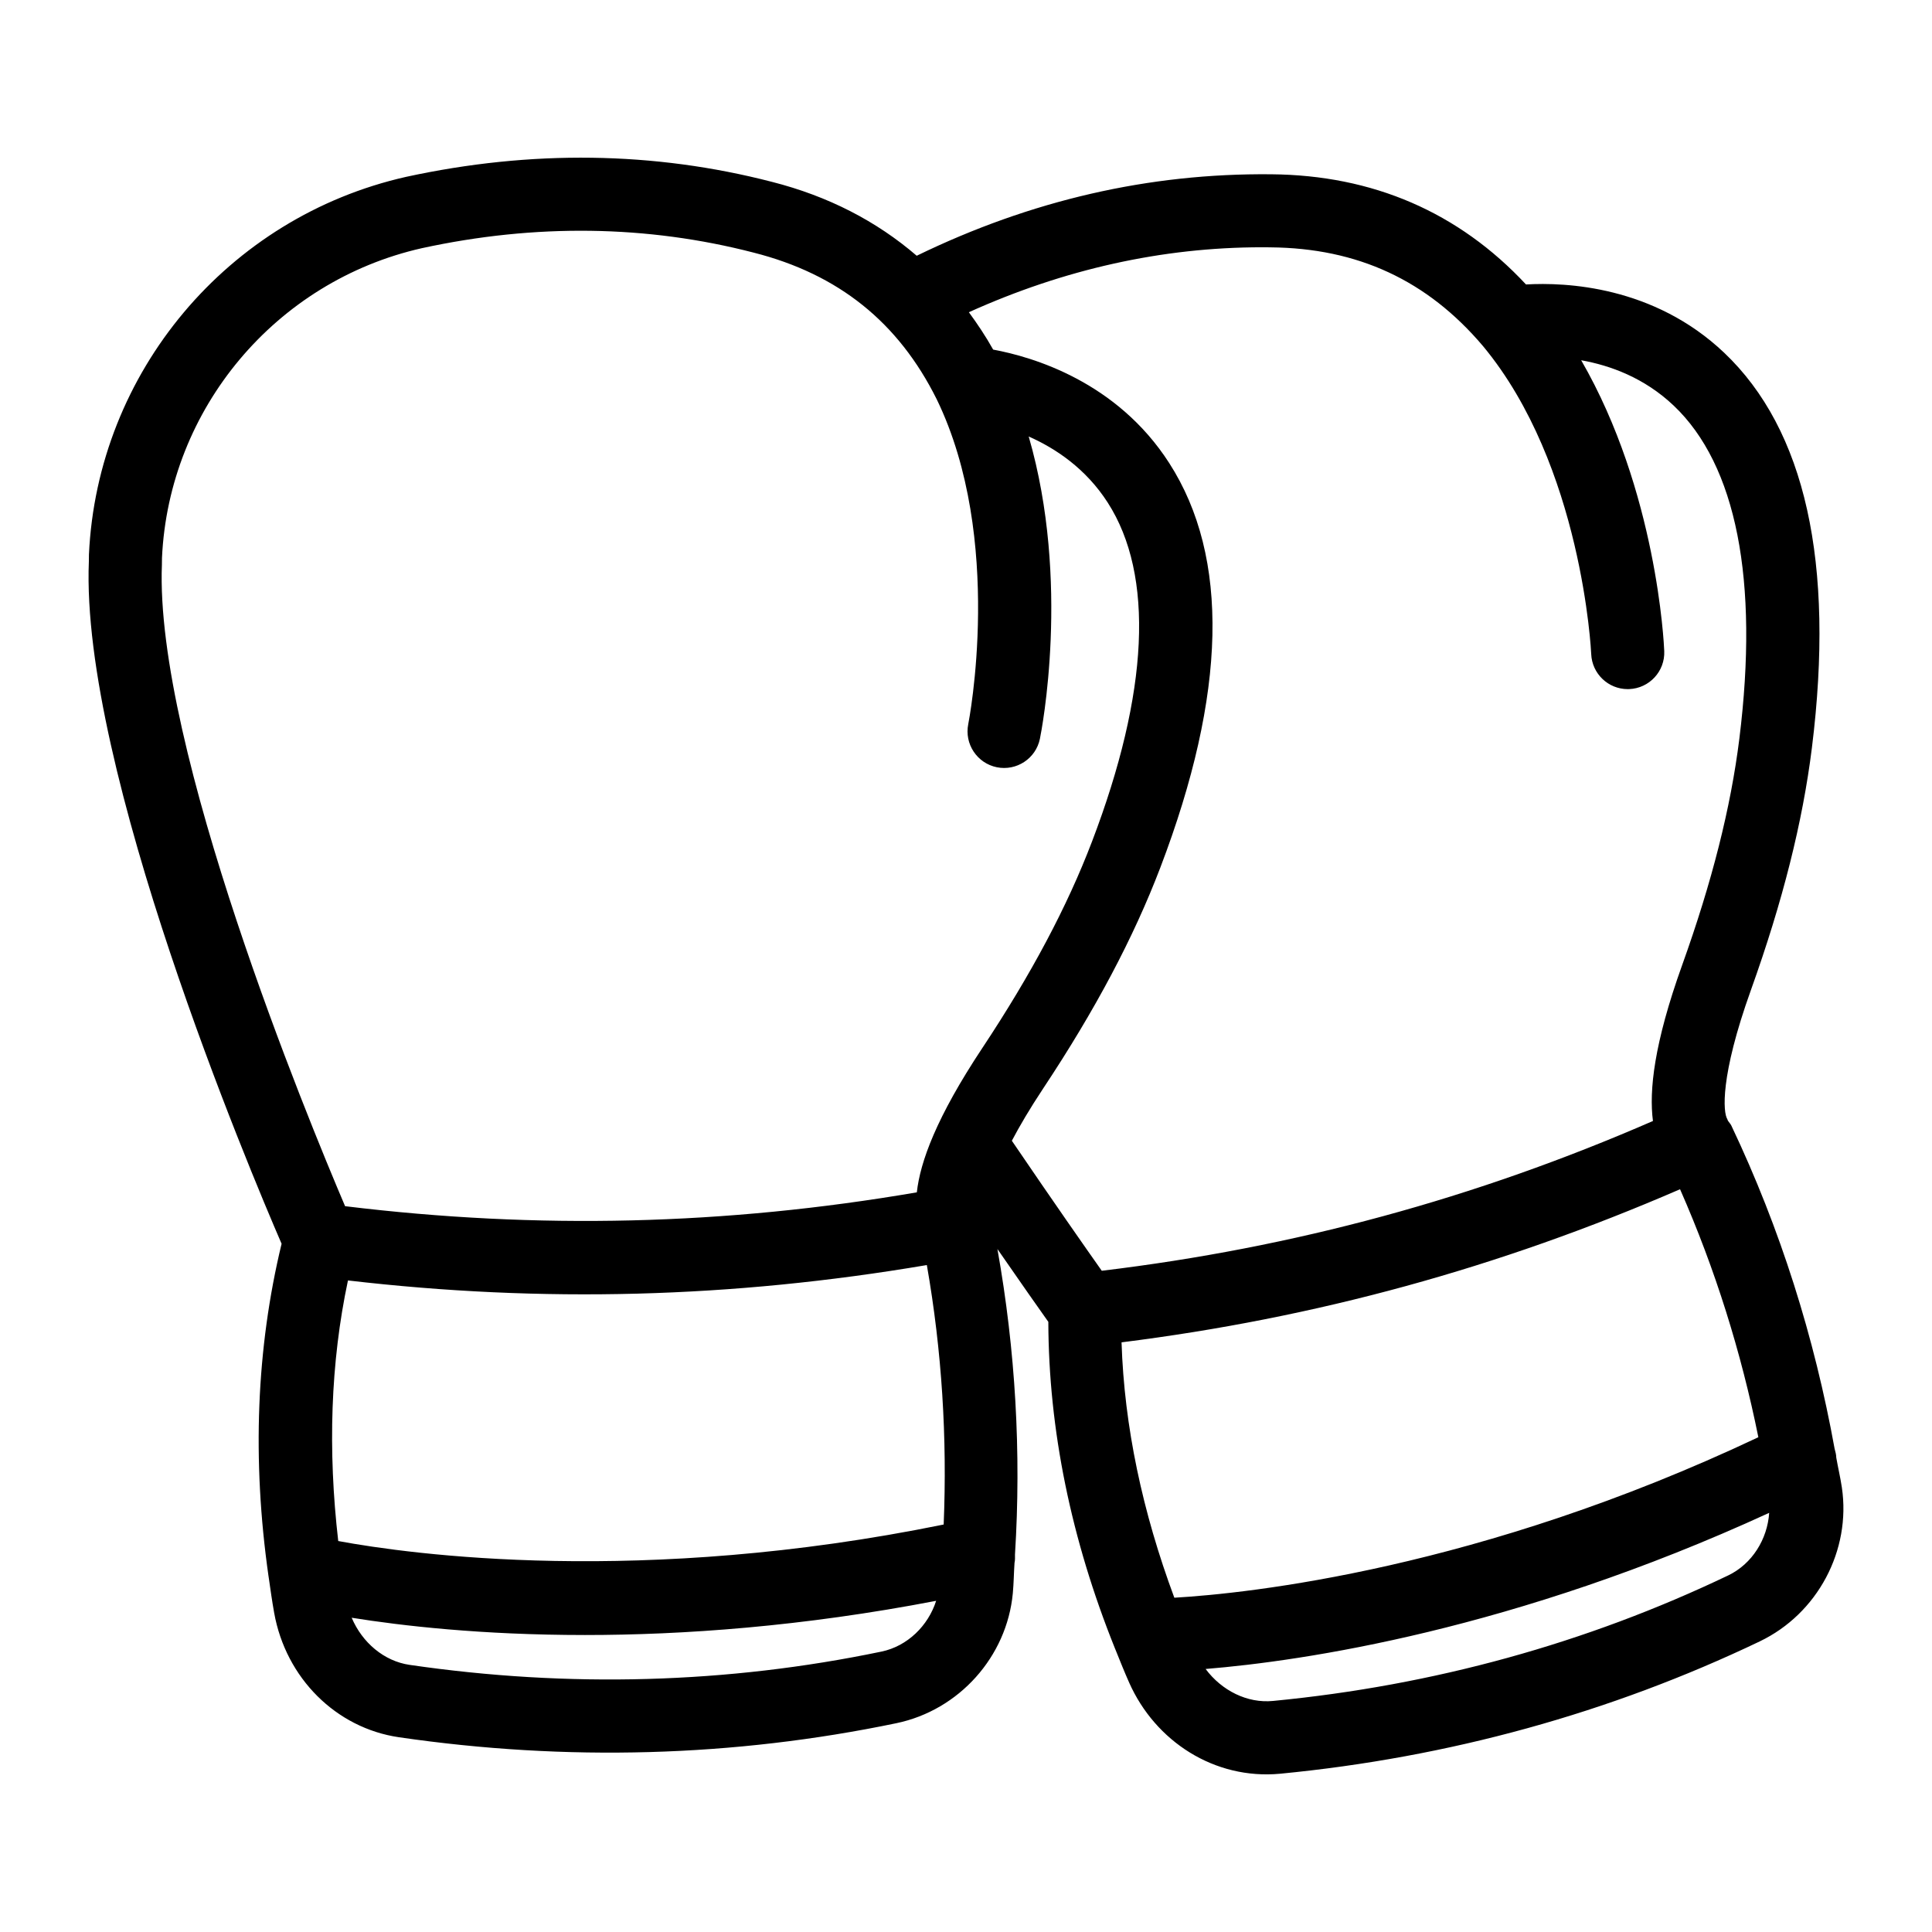 <?xml version="1.0" encoding="UTF-8"?>
<!-- Uploaded to: SVG Repo, www.svgrepo.com, Generator: SVG Repo Mixer Tools -->
<svg fill="#000000" width="800px" height="800px" version="1.1" viewBox="144 144 512 512" xmlns="http://www.w3.org/2000/svg">
 <path d="m630.63 530.29c-0.008-0.801-0.23-1.574-0.441-2.367-5.332-29.48-14.367-58.273-27.375-85.648-0.227-0.48-0.609-0.828-0.891-1.266-0.086-0.148-0.094-0.324-0.188-0.469-1.059-1.676-2.016-11.074 6.281-34.18 8.41-23.457 13.699-44.461 16.16-64.215 6.094-49.039-1.742-84.262-23.277-104.69-18.676-17.699-42-18.676-52.492-18.07-17.871-19.16-40.59-28.977-67.555-29.199-32.328-0.32-63.645 6.879-93.914 21.59-10.652-9.164-23.422-15.777-38.367-19.582-31.203-8.074-63.789-8.523-96.941-1.328-47.281 10.652-81.844 51.816-84.059 100.09 0 0.105-0.02 1.676-0.02 1.773-2.269 54.895 42.676 161.48 51.074 180.88-6.695 27.688-7.863 57.25-3.469 88.078 0.023 0.172 0.047 0.336 0.078 0.508 0.441 3.07 0.867 6.133 1.422 9.227 3.094 17.285 16.387 30.531 33.078 32.969 44.391 6.469 88.715 5.238 131.81-3.723 16.605-3.453 29.293-17.621 30.863-34.445 0.25-2.672 0.266-5.359 0.449-8.035 0.168-0.727 0.129-1.48 0.125-2.246 1.688-26.965 0.137-54.09-4.656-80.938 6.5 9.402 11.164 16.016 13.492 19.301 0.086 28.543 6.016 57.598 17.66 86.551 0.062 0.16 0.121 0.309 0.191 0.461 1.16 2.875 2.305 5.75 3.582 8.621 6.906 15.535 22.582 25.742 39.984 24.121 44.695-4.309 87.461-16.109 127.12-35.07v-0.004c15.301-7.32 24.25-24.109 21.754-40.812-0.395-2.644-1.02-5.246-1.477-7.879zm-175.42 37.121c-8.441-22.715-13.277-45.391-13.988-67.676 51.461-6.461 99.914-19.719 148.01-40.574 9.336 21.199 16.203 43.23 20.75 65.719-73.965 34.988-135.2 41.398-154.77 42.531zm25.445-357.86c23.164 0.188 41.594 8.75 56.348 26.156 26.312 31.66 28.668 81.129 28.684 81.625 0.219 5.207 4.504 9.293 9.668 9.293 0.133 0 0.266-0.004 0.406-0.008 5.336-0.219 9.5-4.715 9.281-10.059-0.074-1.973-1.977-42.398-22.012-77.086 7.66 1.363 16.727 4.629 24.527 12.031 16.594 15.734 22.605 46.25 17.391 88.238-2.281 18.324-7.246 37.969-15.176 60.062-7.453 20.766-8.777 33.246-7.723 41.273-47.129 20.527-95.055 33.551-146.07 39.691-4.277-6.055-12.559-17.887-23.828-34.457 2.059-3.91 4.738-8.473 8.301-13.852 13.785-20.781 23.938-39.922 31.035-58.512 17.617-46.164 18.422-82.234 2.375-107.22-13.891-21.633-36.246-28.156-46.664-30.078-1.965-3.512-4.148-6.769-6.438-9.906 25.184-11.379 51.242-17.211 77.652-17.211 0.746 0 1.492 0.008 2.238 0.016zm-247.02 342.84c-2.777-24.074-2.055-47.246 2.578-69.059 51.48 6 101.71 4.691 153.41-4.078 4.004 22.812 5.41 45.84 4.461 68.762-80.141 16.332-141.17 7.949-160.45 4.375zm-46.727-258.86c0.008-0.09 0.02-1.605 0.02-1.688 1.816-39.586 30.172-73.34 68.879-82.074 30.098-6.535 59.676-6.133 87.945 1.184 22.457 5.711 38.324 18.43 48.496 38.875 17.965 37.02 8.453 85.598 8.348 86.078-1.051 5.242 2.336 10.355 7.57 11.422 5.203 1.055 10.344-2.277 11.422-7.551 0.398-1.93 8.199-41.637-2.973-80.102 7.117 3.148 15.145 8.48 20.953 17.531 12.355 19.238 10.91 50.309-4.184 89.836-6.574 17.234-16.086 35.129-29.066 54.707-12.195 18.383-16.461 30.184-17.348 38.234-50.738 8.699-100.46 9.898-151.52 3.668-9.945-23.32-50.535-121.78-48.539-170.12zm190.68 288.16c-40.797 8.492-82.863 9.668-125.05 3.516-6.758-0.984-12.543-5.891-15.34-12.488 13.102 2.102 34.312 4.578 61.824 4.578 25.992 0 57.574-2.234 93.066-9.062-2.106 6.594-7.59 12.02-14.496 13.457zm224.4-20.184v-0.004c-37.602 17.988-78.18 29.176-120.61 33.262-6.809 0.68-13.594-2.719-17.879-8.469 25.68-2.102 81.699-10.281 149.35-41.375-0.453 6.926-4.484 13.531-10.867 16.586z"/>
</svg>
